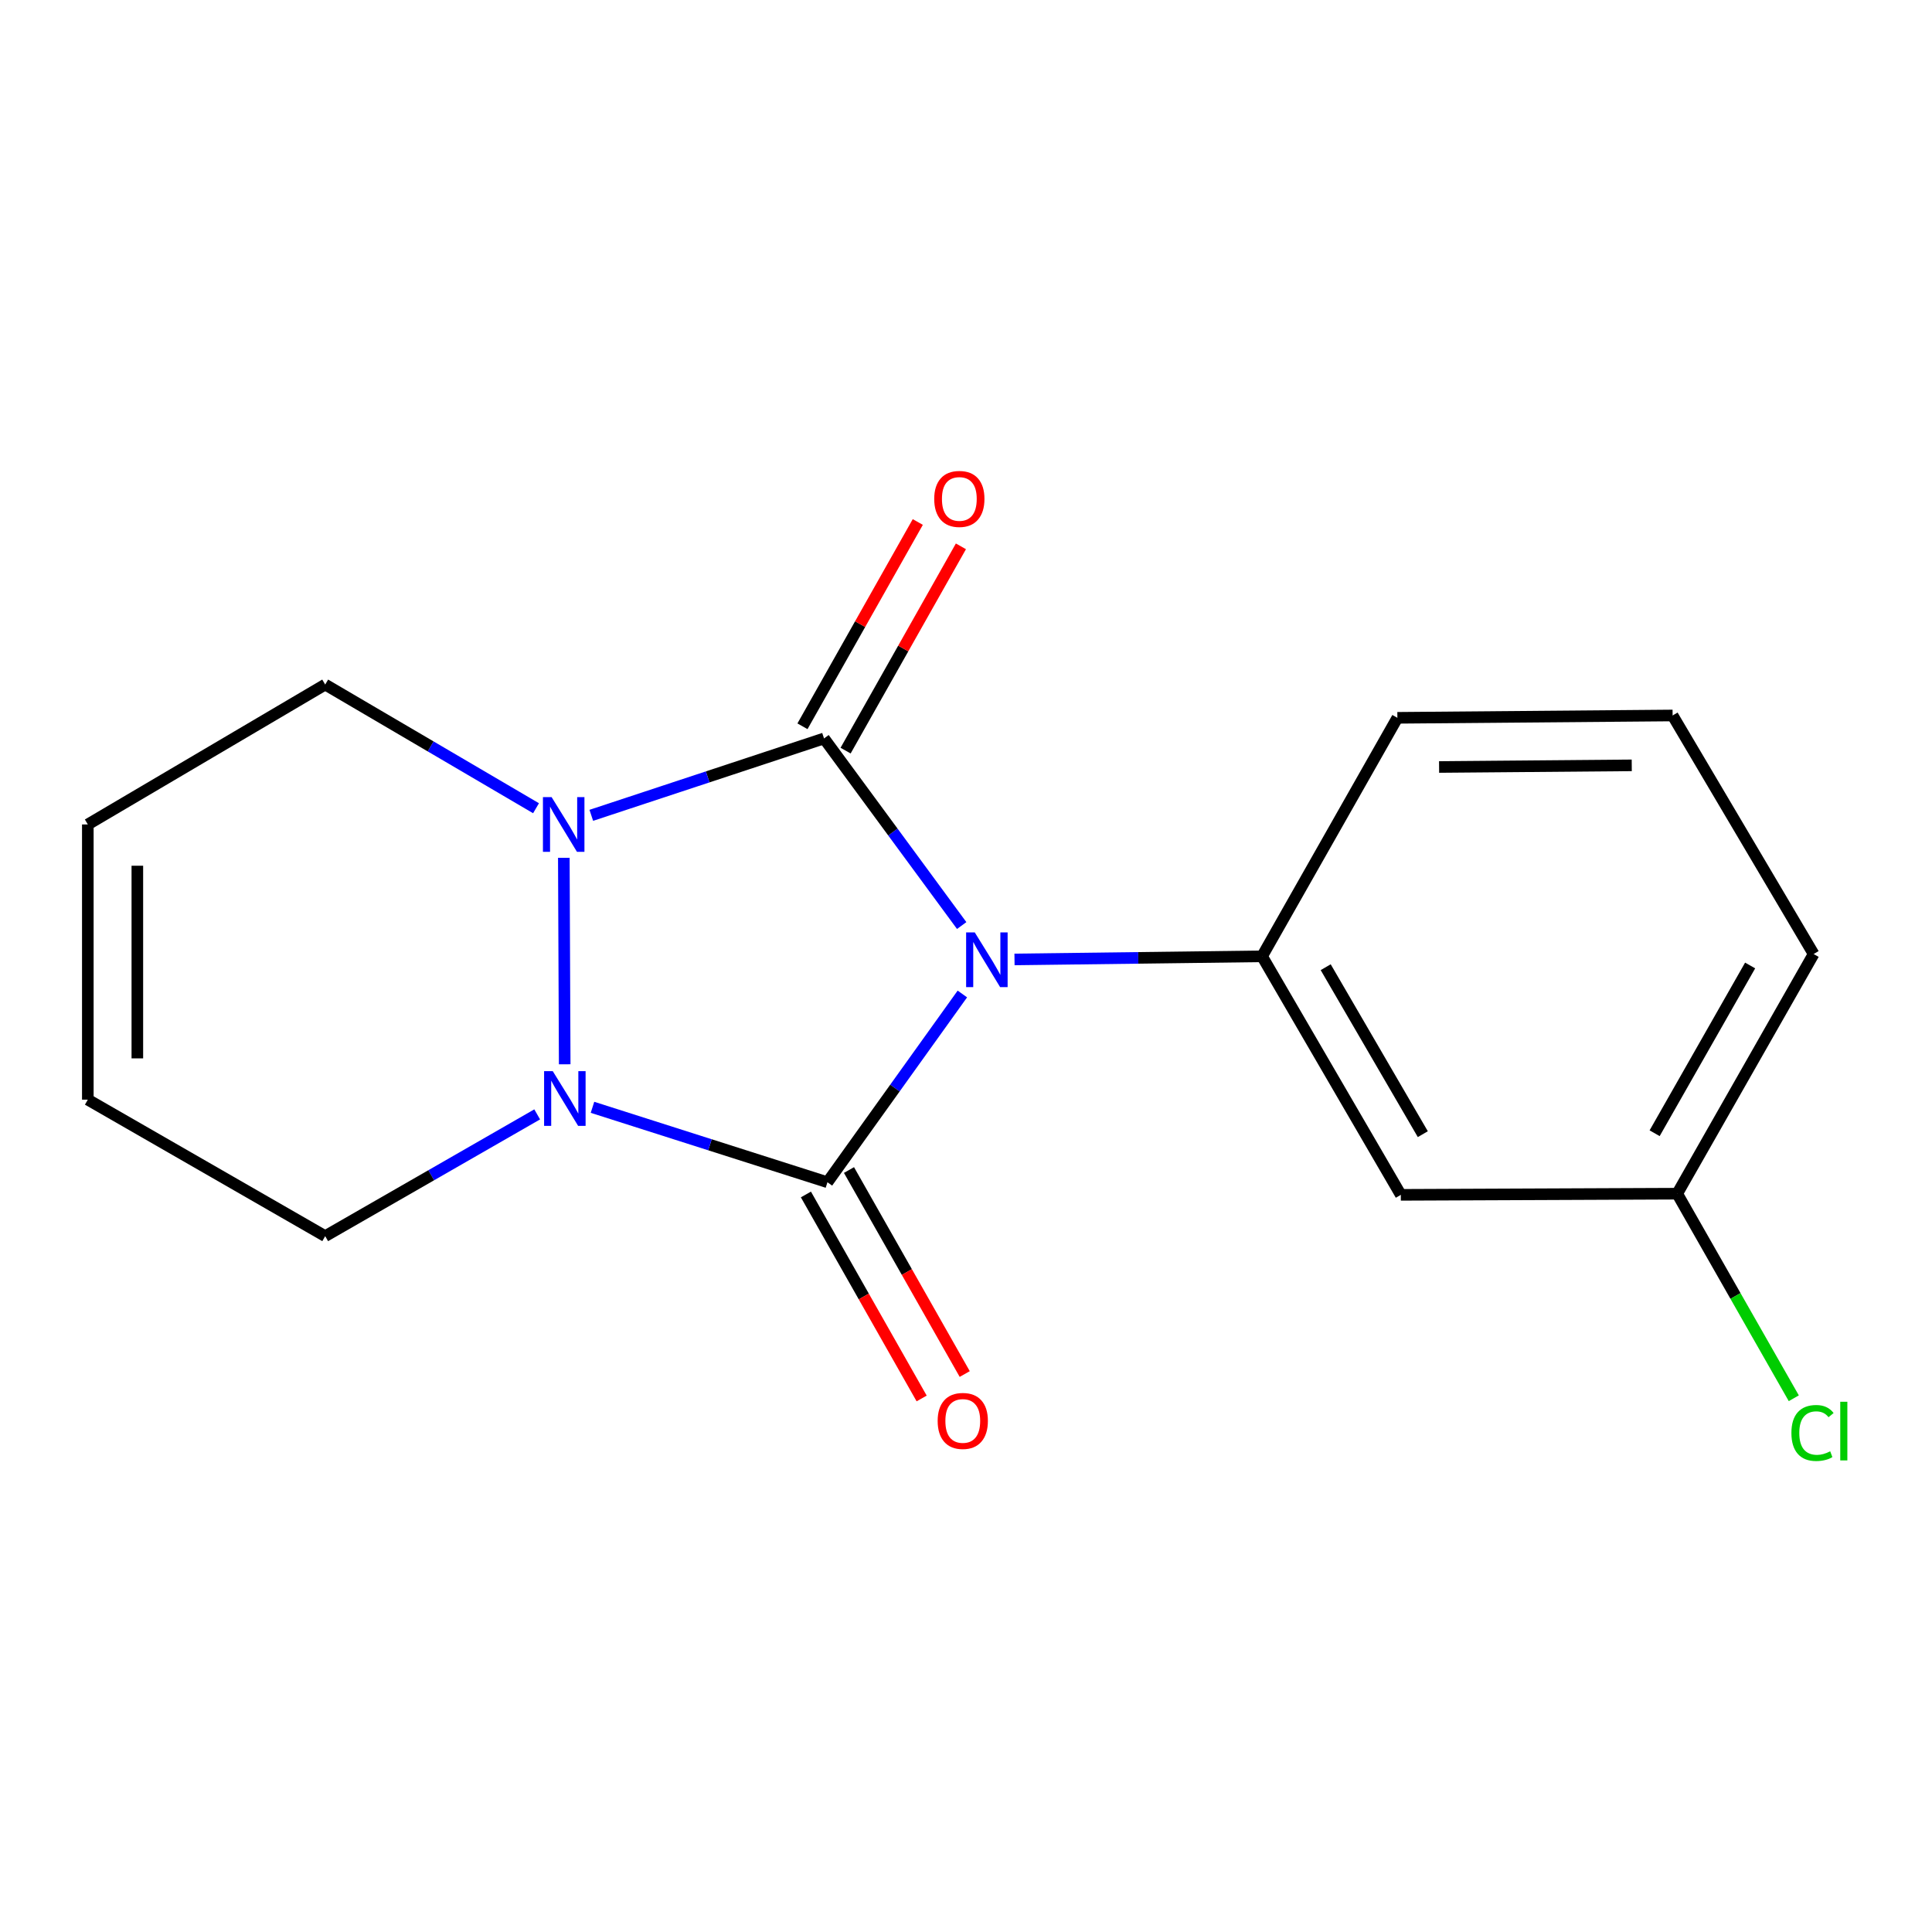 <?xml version='1.0' encoding='iso-8859-1'?>
<svg version='1.1' baseProfile='full'
              xmlns='http://www.w3.org/2000/svg'
                      xmlns:rdkit='http://www.rdkit.org/xml'
                      xmlns:xlink='http://www.w3.org/1999/xlink'
                  xml:space='preserve'
width='1000px' height='1000px' viewBox='0 0 1000 1000'>
<!-- END OF HEADER -->
<rect style='opacity:1.0;fill:#FFFFFF;stroke:none' width='1000' height='1000' x='0' y='0'> </rect>
<path class='bond-0' d='M 498.12,514.484 L 463.202,563.206' style='fill:none;fill-rule:evenodd;stroke:#0000FF;stroke-width:6px;stroke-linecap:butt;stroke-linejoin:miter;stroke-opacity:1' />
<path class='bond-0' d='M 463.202,563.206 L 428.285,611.928' style='fill:none;fill-rule:evenodd;stroke:#000000;stroke-width:6px;stroke-linecap:butt;stroke-linejoin:miter;stroke-opacity:1' />
<path class='bond-1' d='M 497.772,479.067 L 462.145,430.644' style='fill:none;fill-rule:evenodd;stroke:#0000FF;stroke-width:6px;stroke-linecap:butt;stroke-linejoin:miter;stroke-opacity:1' />
<path class='bond-1' d='M 462.145,430.644 L 426.519,382.221' style='fill:none;fill-rule:evenodd;stroke:#000000;stroke-width:6px;stroke-linecap:butt;stroke-linejoin:miter;stroke-opacity:1' />
<path class='bond-4' d='M 525.107,496.603 L 589.178,495.796' style='fill:none;fill-rule:evenodd;stroke:#0000FF;stroke-width:6px;stroke-linecap:butt;stroke-linejoin:miter;stroke-opacity:1' />
<path class='bond-4' d='M 589.178,495.796 L 653.249,494.988' style='fill:none;fill-rule:evenodd;stroke:#000000;stroke-width:6px;stroke-linecap:butt;stroke-linejoin:miter;stroke-opacity:1' />
<path class='bond-2' d='M 428.285,611.928 L 367.477,592.536' style='fill:none;fill-rule:evenodd;stroke:#000000;stroke-width:6px;stroke-linecap:butt;stroke-linejoin:miter;stroke-opacity:1' />
<path class='bond-2' d='M 367.477,592.536 L 306.67,573.144' style='fill:none;fill-rule:evenodd;stroke:#0000FF;stroke-width:6px;stroke-linecap:butt;stroke-linejoin:miter;stroke-opacity:1' />
<path class='bond-5' d='M 417.138,618.252 L 447.092,671.049' style='fill:none;fill-rule:evenodd;stroke:#000000;stroke-width:6px;stroke-linecap:butt;stroke-linejoin:miter;stroke-opacity:1' />
<path class='bond-5' d='M 447.092,671.049 L 477.047,723.845' style='fill:none;fill-rule:evenodd;stroke:#FF0000;stroke-width:6px;stroke-linecap:butt;stroke-linejoin:miter;stroke-opacity:1' />
<path class='bond-5' d='M 439.432,605.604 L 469.386,658.4' style='fill:none;fill-rule:evenodd;stroke:#000000;stroke-width:6px;stroke-linecap:butt;stroke-linejoin:miter;stroke-opacity:1' />
<path class='bond-5' d='M 469.386,658.4 L 499.341,711.196' style='fill:none;fill-rule:evenodd;stroke:#FF0000;stroke-width:6px;stroke-linecap:butt;stroke-linejoin:miter;stroke-opacity:1' />
<path class='bond-3' d='M 426.519,382.221 L 366.286,402.119' style='fill:none;fill-rule:evenodd;stroke:#000000;stroke-width:6px;stroke-linecap:butt;stroke-linejoin:miter;stroke-opacity:1' />
<path class='bond-3' d='M 366.286,402.119 L 306.053,422.016' style='fill:none;fill-rule:evenodd;stroke:#0000FF;stroke-width:6px;stroke-linecap:butt;stroke-linejoin:miter;stroke-opacity:1' />
<path class='bond-6' d='M 437.679,388.522 L 467.524,335.653' style='fill:none;fill-rule:evenodd;stroke:#000000;stroke-width:6px;stroke-linecap:butt;stroke-linejoin:miter;stroke-opacity:1' />
<path class='bond-6' d='M 467.524,335.653 L 497.369,282.784' style='fill:none;fill-rule:evenodd;stroke:#FF0000;stroke-width:6px;stroke-linecap:butt;stroke-linejoin:miter;stroke-opacity:1' />
<path class='bond-6' d='M 415.358,375.921 L 445.203,323.052' style='fill:none;fill-rule:evenodd;stroke:#000000;stroke-width:6px;stroke-linecap:butt;stroke-linejoin:miter;stroke-opacity:1' />
<path class='bond-6' d='M 445.203,323.052 L 475.048,270.183' style='fill:none;fill-rule:evenodd;stroke:#FF0000;stroke-width:6px;stroke-linecap:butt;stroke-linejoin:miter;stroke-opacity:1' />
<path class='bond-9' d='M 278.047,576.803 L 223.182,608.314' style='fill:none;fill-rule:evenodd;stroke:#0000FF;stroke-width:6px;stroke-linecap:butt;stroke-linejoin:miter;stroke-opacity:1' />
<path class='bond-9' d='M 223.182,608.314 L 168.318,639.824' style='fill:none;fill-rule:evenodd;stroke:#000000;stroke-width:6px;stroke-linecap:butt;stroke-linejoin:miter;stroke-opacity:1' />
<path class='bond-17' d='M 292.289,550.875 L 291.838,443.999' style='fill:none;fill-rule:evenodd;stroke:#0000FF;stroke-width:6px;stroke-linecap:butt;stroke-linejoin:miter;stroke-opacity:1' />
<path class='bond-8' d='M 277.447,418.337 L 222.883,386.331' style='fill:none;fill-rule:evenodd;stroke:#0000FF;stroke-width:6px;stroke-linecap:butt;stroke-linejoin:miter;stroke-opacity:1' />
<path class='bond-8' d='M 222.883,386.331 L 168.318,354.325' style='fill:none;fill-rule:evenodd;stroke:#000000;stroke-width:6px;stroke-linecap:butt;stroke-linejoin:miter;stroke-opacity:1' />
<path class='bond-7' d='M 653.249,494.988 L 725.062,618.45' style='fill:none;fill-rule:evenodd;stroke:#000000;stroke-width:6px;stroke-linecap:butt;stroke-linejoin:miter;stroke-opacity:1' />
<path class='bond-7' d='M 686.178,500.62 L 736.447,587.043' style='fill:none;fill-rule:evenodd;stroke:#000000;stroke-width:6px;stroke-linecap:butt;stroke-linejoin:miter;stroke-opacity:1' />
<path class='bond-13' d='M 653.249,494.988 L 723.282,371.541' style='fill:none;fill-rule:evenodd;stroke:#000000;stroke-width:6px;stroke-linecap:butt;stroke-linejoin:miter;stroke-opacity:1' />
<path class='bond-12' d='M 725.062,618.45 L 868.118,617.852' style='fill:none;fill-rule:evenodd;stroke:#000000;stroke-width:6px;stroke-linecap:butt;stroke-linejoin:miter;stroke-opacity:1' />
<path class='bond-11' d='M 168.318,354.325 L 45.455,426.736' style='fill:none;fill-rule:evenodd;stroke:#000000;stroke-width:6px;stroke-linecap:butt;stroke-linejoin:miter;stroke-opacity:1' />
<path class='bond-10' d='M 168.318,639.824 L 45.455,569.179' style='fill:none;fill-rule:evenodd;stroke:#000000;stroke-width:6px;stroke-linecap:butt;stroke-linejoin:miter;stroke-opacity:1' />
<path class='bond-19' d='M 45.455,569.179 L 45.455,426.736' style='fill:none;fill-rule:evenodd;stroke:#000000;stroke-width:6px;stroke-linecap:butt;stroke-linejoin:miter;stroke-opacity:1' />
<path class='bond-19' d='M 71.087,547.813 L 71.087,448.102' style='fill:none;fill-rule:evenodd;stroke:#000000;stroke-width:6px;stroke-linecap:butt;stroke-linejoin:miter;stroke-opacity:1' />
<path class='bond-14' d='M 868.118,617.852 L 898.291,670.793' style='fill:none;fill-rule:evenodd;stroke:#000000;stroke-width:6px;stroke-linecap:butt;stroke-linejoin:miter;stroke-opacity:1' />
<path class='bond-14' d='M 898.291,670.793 L 928.464,723.734' style='fill:none;fill-rule:evenodd;stroke:#00CC00;stroke-width:6px;stroke-linecap:butt;stroke-linejoin:miter;stroke-opacity:1' />
<path class='bond-18' d='M 868.118,617.852 L 938.734,493.807' style='fill:none;fill-rule:evenodd;stroke:#000000;stroke-width:6px;stroke-linecap:butt;stroke-linejoin:miter;stroke-opacity:1' />
<path class='bond-18' d='M 856.435,586.564 L 905.866,499.732' style='fill:none;fill-rule:evenodd;stroke:#000000;stroke-width:6px;stroke-linecap:butt;stroke-linejoin:miter;stroke-opacity:1' />
<path class='bond-15' d='M 723.282,371.541 L 865.74,370.331' style='fill:none;fill-rule:evenodd;stroke:#000000;stroke-width:6px;stroke-linecap:butt;stroke-linejoin:miter;stroke-opacity:1' />
<path class='bond-15' d='M 744.868,396.991 L 844.589,396.144' style='fill:none;fill-rule:evenodd;stroke:#000000;stroke-width:6px;stroke-linecap:butt;stroke-linejoin:miter;stroke-opacity:1' />
<path class='bond-16' d='M 865.74,370.331 L 938.734,493.807' style='fill:none;fill-rule:evenodd;stroke:#000000;stroke-width:6px;stroke-linecap:butt;stroke-linejoin:miter;stroke-opacity:1' />
<path  class='atom-0' d='M 504.546 482.623
L 513.826 497.623
Q 514.746 499.103, 516.226 501.783
Q 517.706 504.463, 517.786 504.623
L 517.786 482.623
L 521.546 482.623
L 521.546 510.943
L 517.666 510.943
L 507.706 494.543
Q 506.546 492.623, 505.306 490.423
Q 504.106 488.223, 503.746 487.543
L 503.746 510.943
L 500.066 510.943
L 500.066 482.623
L 504.546 482.623
' fill='#0000FF'/>
<path  class='atom-3' d='M 286.103 554.421
L 295.383 569.421
Q 296.303 570.901, 297.783 573.581
Q 299.263 576.261, 299.343 576.421
L 299.343 554.421
L 303.103 554.421
L 303.103 582.741
L 299.223 582.741
L 289.263 566.341
Q 288.103 564.421, 286.863 562.221
Q 285.663 560.021, 285.303 559.341
L 285.303 582.741
L 281.623 582.741
L 281.623 554.421
L 286.103 554.421
' fill='#0000FF'/>
<path  class='atom-4' d='M 285.505 412.576
L 294.785 427.576
Q 295.705 429.056, 297.185 431.736
Q 298.665 434.416, 298.745 434.576
L 298.745 412.576
L 302.505 412.576
L 302.505 440.896
L 298.625 440.896
L 288.665 424.496
Q 287.505 422.576, 286.265 420.376
Q 285.065 418.176, 284.705 417.496
L 284.705 440.896
L 281.025 440.896
L 281.025 412.576
L 285.505 412.576
' fill='#0000FF'/>
<path  class='atom-6' d='M 485.332 735.469
Q 485.332 728.669, 488.692 724.869
Q 492.052 721.069, 498.332 721.069
Q 504.612 721.069, 507.972 724.869
Q 511.332 728.669, 511.332 735.469
Q 511.332 742.349, 507.932 746.269
Q 504.532 750.149, 498.332 750.149
Q 492.092 750.149, 488.692 746.269
Q 485.332 742.389, 485.332 735.469
M 498.332 746.949
Q 502.652 746.949, 504.972 744.069
Q 507.332 741.149, 507.332 735.469
Q 507.332 729.909, 504.972 727.109
Q 502.652 724.269, 498.332 724.269
Q 494.012 724.269, 491.652 727.069
Q 489.332 729.869, 489.332 735.469
Q 489.332 741.189, 491.652 744.069
Q 494.012 746.949, 498.332 746.949
' fill='#FF0000'/>
<path  class='atom-7' d='M 483.552 258.242
Q 483.552 251.442, 486.912 247.642
Q 490.272 243.842, 496.552 243.842
Q 502.832 243.842, 506.192 247.642
Q 509.552 251.442, 509.552 258.242
Q 509.552 265.122, 506.152 269.042
Q 502.752 272.922, 496.552 272.922
Q 490.312 272.922, 486.912 269.042
Q 483.552 265.162, 483.552 258.242
M 496.552 269.722
Q 500.872 269.722, 503.192 266.842
Q 505.552 263.922, 505.552 258.242
Q 505.552 252.682, 503.192 249.882
Q 500.872 247.042, 496.552 247.042
Q 492.232 247.042, 489.872 249.842
Q 487.552 252.642, 487.552 258.242
Q 487.552 263.962, 489.872 266.842
Q 492.232 269.722, 496.552 269.722
' fill='#FF0000'/>
<path  class='atom-15' d='M 927.231 741.709
Q 927.231 734.669, 930.511 730.989
Q 933.831 727.269, 940.111 727.269
Q 945.951 727.269, 949.071 731.389
L 946.431 733.549
Q 944.151 730.549, 940.111 730.549
Q 935.831 730.549, 933.551 733.429
Q 931.311 736.269, 931.311 741.709
Q 931.311 747.309, 933.631 750.189
Q 935.991 753.069, 940.551 753.069
Q 943.671 753.069, 947.311 751.189
L 948.431 754.189
Q 946.951 755.149, 944.711 755.709
Q 942.471 756.269, 939.991 756.269
Q 933.831 756.269, 930.511 752.509
Q 927.231 748.749, 927.231 741.709
' fill='#00CC00'/>
<path  class='atom-15' d='M 952.511 725.549
L 956.191 725.549
L 956.191 755.909
L 952.511 755.909
L 952.511 725.549
' fill='#00CC00'/>
</svg>
